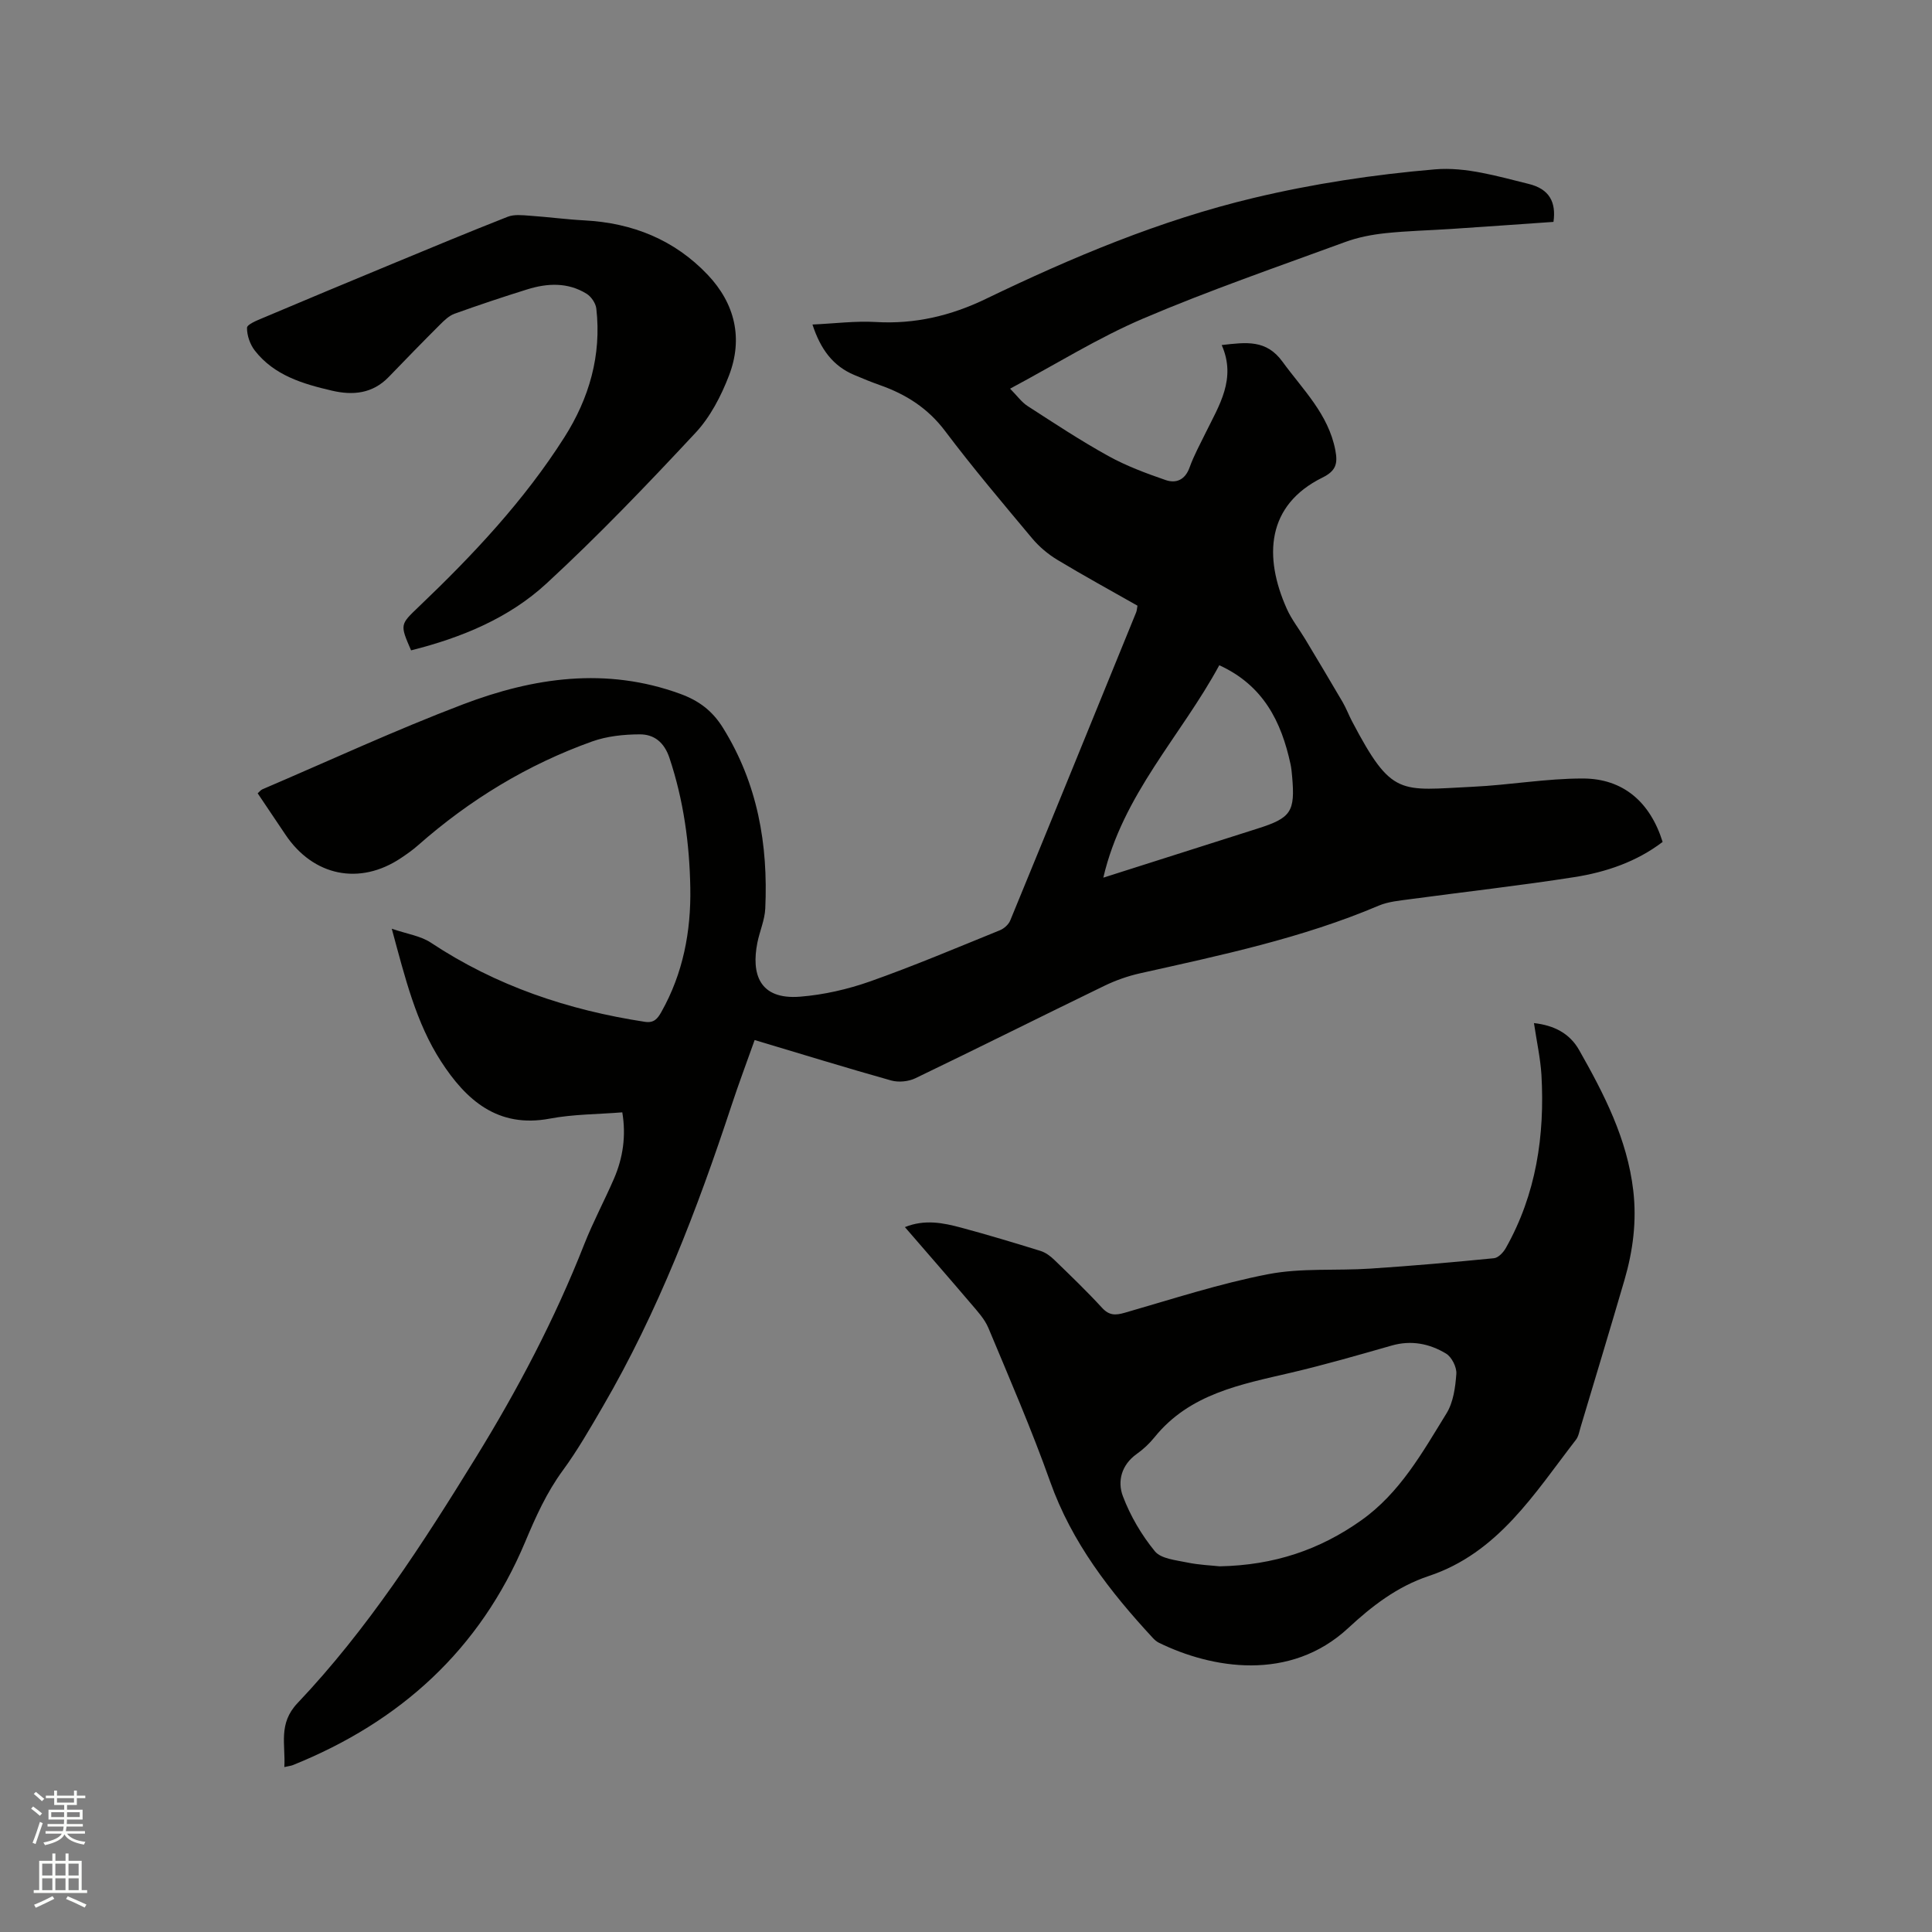 <svg enable-background="new 0 0 400 400" viewBox="0 0 400 400" xmlns="http://www.w3.org/2000/svg"><rect x="0" y="0" width="400" height="400" fill="#808080" stroke="none"/><path d="m6.44 374.46.42-.45c.65.47 1.27.95 1.85 1.44l-.45.49c-.65-.56-1.25-1.06-1.82-1.48m.93 7.33-.63-.26c.55-1.36 1.05-2.8 1.52-4.33.19.1.38.19.59.27-.46 1.29-.95 2.73-1.48 4.32m-.38-10.38.44-.42c.43.34 1.01.82 1.74 1.44l-.49.49c-.53-.51-1.09-1.01-1.69-1.51m2.5.35h1.72v-1.04h.59v1.04h3.52v-1.04h.59v1.04h1.75v.53h-1.75v1.42h-2.03v.97h3.22v2.03h-3.24c0 .35-.01.66-.03.93h3.32v.53h-3.37c-.03.27-.08.58-.15.94h3.96v.53h-3.71c.67.92 1.93 1.48 3.79 1.68-.13.24-.23.44-.29.59-2.13-.38-3.48-1.08-4.04-2.12-.43.97-1.77 1.72-4.03 2.23-.09-.19-.2-.37-.33-.55 2.1-.42 3.37-1.03 3.81-1.83h-3.36v-.53h3.58c.08-.29.13-.61.16-.94h-3.33v-.53h3.39c.02-.27.04-.58.04-.93h-3.23v-2.03h3.25v-.97h-2.07v-1.42h-1.73zm1.12 3.44v1h2.65c.01-.3.02-.44.01-.4v-.25-.35zm1.19-2h3.52v-.91h-3.52zm4.71 2h-2.63v.59c0 .15-.01.28-.01.4h2.64z" fill="#fbfcfa"/><path d="m13.56 383.74h.63v1.52h2.72v6.07h1.13v.6h-11.06v-.6h1.13v-6.07h2.73v-1.52h.63v1.52h2.1v-1.52zm-2.69 8.83.38.56c-1.24.63-2.53 1.25-3.85 1.85-.1-.21-.21-.42-.34-.63 1.36-.55 2.63-1.15 3.81-1.78m-2.13-4.27h2.1v-2.45h-2.1zm0 3.04h2.1v-2.46h-2.1zm2.72-3.04h2.1v-2.45h-2.1zm0 3.04h2.1v-2.46h-2.1zm6.07 3.6c-1.41-.71-2.7-1.3-3.86-1.78l.35-.56c1.45.62 2.75 1.19 3.88 1.72zm-1.25-9.09h-2.1v2.45h2.1zm-2.09 5.49h2.1v-2.46h-2.1z" fill="#fbfcfa"/><g fill="#010100"><path d="m321.63 45.94c-7.03.49-14.09.99-21.16 1.46-4.55.3-9.11.4-13.64.88-2.81.3-5.67.85-8.31 1.82-14.01 5.14-28.15 10.01-41.86 15.86-9.28 3.96-17.94 9.39-27.53 14.51 1.48 1.5 2.38 2.79 3.6 3.58 5.51 3.56 10.99 7.18 16.72 10.35 3.74 2.07 7.82 3.59 11.88 4.99 2.18.75 4.04-.04 4.96-2.61.89-2.48 2.18-4.82 3.34-7.2 2.79-5.68 6.39-11.17 3.31-18.14 5.09-.58 9.23-1.18 12.59 3.45 4.22 5.8 9.5 10.83 10.94 18.33.53 2.77.14 4.27-2.68 5.66-11.58 5.72-12.19 16.4-7.37 27.17.98 2.2 2.53 4.15 3.78 6.23 2.61 4.36 5.23 8.71 7.79 13.1.74 1.28 1.26 2.68 1.95 3.99 8.28 15.73 9.85 14.24 25.01 13.52 7.6-.36 15.18-1.72 22.76-1.71 8.36.01 13.94 4.88 16.52 13.13-5.39 4.11-11.71 6.26-18.29 7.29-11.3 1.77-22.67 3.04-34.01 4.57-2.18.3-4.48.49-6.47 1.33-15.89 6.75-32.68 10.27-49.41 14.01-2.55.57-5.09 1.47-7.44 2.61-13.05 6.33-26.02 12.83-39.09 19.12-1.44.69-3.49.89-5.02.46-9.36-2.63-18.65-5.5-28.26-8.37-1.64 4.62-3.31 9.05-4.79 13.55-7.11 21.55-15.2 42.68-26.66 62.36-2.61 4.48-5.2 9.01-8.26 13.19-3.37 4.59-5.62 9.62-7.8 14.81-9.36 22.3-25.87 37.26-48.11 46.21-.38.15-.81.19-1.75.4.27-4.68-1.32-8.97 2.73-13.24 14.51-15.3 25.9-32.96 36.92-50.85 8.68-14.09 16.36-28.68 22.43-44.12 1.82-4.62 4.18-9.03 6.16-13.59 1.88-4.34 2.54-8.89 1.73-13.75-5.13.41-10.16.38-15.02 1.3-10.8 2.03-17.36-3.89-22.51-11.85-5.17-7.98-7.42-17.23-10.2-27.47 3.23 1.11 6 1.49 8.1 2.89 13.51 8.96 28.42 13.96 44.32 16.39 1.86.28 2.61-.64 3.4-2.05 4.5-7.99 6.15-16.68 5.99-25.69-.16-9.13-1.39-18.12-4.31-26.88-1.08-3.25-3.17-4.91-6.15-4.9-3.3.01-6.78.37-9.86 1.47-13.39 4.79-25.36 12.08-36.04 21.49-1.11.98-2.33 1.84-3.56 2.66-8.54 5.71-18.14 3.75-23.91-4.87-1.88-2.81-3.78-5.62-5.74-8.54.37-.33.63-.68.97-.83 13.82-5.91 27.47-12.24 41.51-17.58 14.62-5.57 29.67-7.79 45.02-2.18 3.85 1.41 6.62 3.47 8.84 7.04 7.17 11.54 9.36 24.14 8.75 37.41-.11 2.39-1.17 4.71-1.64 7.1-1.24 6.29.28 11.83 8.87 11.14 4.89-.39 9.85-1.53 14.48-3.16 9.07-3.21 17.95-6.97 26.87-10.59.86-.35 1.8-1.19 2.14-2.03 8.74-21.24 17.4-42.52 26.07-63.79.15-.37.16-.8.27-1.38-5.55-3.15-11.12-6.2-16.55-9.47-1.94-1.17-3.78-2.71-5.24-4.45-6.12-7.32-12.29-14.61-18.03-22.23-3.56-4.73-8.09-7.61-13.49-9.51-1.79-.63-3.56-1.36-5.31-2.1-4.4-1.85-6.97-5.27-8.67-10.45 4.63-.21 8.91-.77 13.14-.52 8.07.47 15.54-1.3 22.74-4.78 17.87-8.62 36.16-16.31 55.46-20.91 12.31-2.94 24.97-4.85 37.58-5.92 6.31-.54 12.97 1.44 19.29 3 4.43 1.05 5.78 3.86 5.21 7.88zm-93.2 135.77c10.98-3.5 21.47-6.84 31.96-10.17 6.93-2.2 7.78-3.48 7.13-10.8-.08-.84-.15-1.7-.33-2.52-1.9-8.82-5.63-16.32-14.75-20.49-7.93 14.65-20.02 26.77-24.01 43.98z"/><path d="m317.59 211.82c4.16.46 7.39 2.13 9.34 5.56 5.18 9.13 9.97 18.42 11.22 29.11.74 6.34-.06 12.47-1.82 18.52-2.97 10.16-6.03 20.28-9.07 30.42-.27.91-.43 1.95-.98 2.66-8.59 11.1-16.1 23.43-30.48 28.21-6.52 2.17-11.77 6.23-16.65 10.76-12.11 11.24-28.32 8.38-39.2 3.06-.46-.23-.89-.59-1.24-.97-8.9-9.61-16.81-19.79-21.29-32.4-3.82-10.76-8.38-21.26-12.78-31.8-.79-1.89-2.31-3.51-3.67-5.11-4.45-5.23-8.97-10.4-13.62-15.78 4.11-1.66 7.91-.89 11.64.11 5.51 1.48 10.99 3.13 16.44 4.82 1.05.33 2.05 1.07 2.86 1.86 3.35 3.24 6.72 6.48 9.87 9.91 1.48 1.61 2.76 1.59 4.71 1.03 9.85-2.83 19.64-6.04 29.67-7.98 6.88-1.33 14.13-.69 21.2-1.16 8.54-.56 17.07-1.31 25.58-2.15.89-.09 1.93-1.2 2.44-2.1 6.29-11.15 8.09-23.28 7.38-35.86-.22-3.46-.98-6.88-1.55-10.72zm-65.07 112.47c11.28-.22 20.71-3.43 29.27-9.49 8.07-5.7 12.71-14.1 17.69-22.17 1.42-2.3 1.84-5.41 2.04-8.19.1-1.38-.96-3.5-2.14-4.2-3.4-2.05-7.18-2.82-11.24-1.66-6.9 1.97-13.81 3.97-20.8 5.61-10.42 2.44-21.01 4.34-28.31 13.38-1.06 1.31-2.33 2.5-3.7 3.47-3.15 2.25-4.02 5.65-2.85 8.73 1.54 4.08 3.86 8.03 6.62 11.4 1.27 1.56 4.33 1.83 6.66 2.32 2.47.52 5.04.61 6.76.8z"/><path d="m85.11 134.65c-2.34-5.39-2.28-5.33 1.6-9.04 11.21-10.7 21.82-21.97 30.16-35.11 5.11-8.05 7.7-16.95 6.59-26.62-.13-1.11-1.06-2.48-2.03-3.07-3.87-2.39-8.09-2.2-12.26-.9-5.05 1.57-10.07 3.25-15.05 5.04-1.12.4-2.11 1.35-2.98 2.22-3.6 3.59-7.14 7.23-10.67 10.89-3.33 3.44-7.39 3.84-11.75 2.82-6.01-1.4-11.93-3.14-15.95-8.28-1-1.28-1.65-3.15-1.63-4.74.01-.69 2.04-1.51 3.26-2.02 8.86-3.75 17.74-7.45 26.62-11.13 8.01-3.32 16.02-6.66 24.09-9.83 1.35-.53 3.05-.33 4.57-.22 3.79.26 7.56.77 11.35.97 9.94.53 18.61 4.01 25.49 11.26 5.66 5.97 7.36 13.19 4.41 20.86-1.63 4.25-3.89 8.61-6.96 11.89-9.96 10.68-20.09 21.27-30.82 31.16-7.78 7.18-17.58 11.22-28.04 13.85z"/></g></svg>